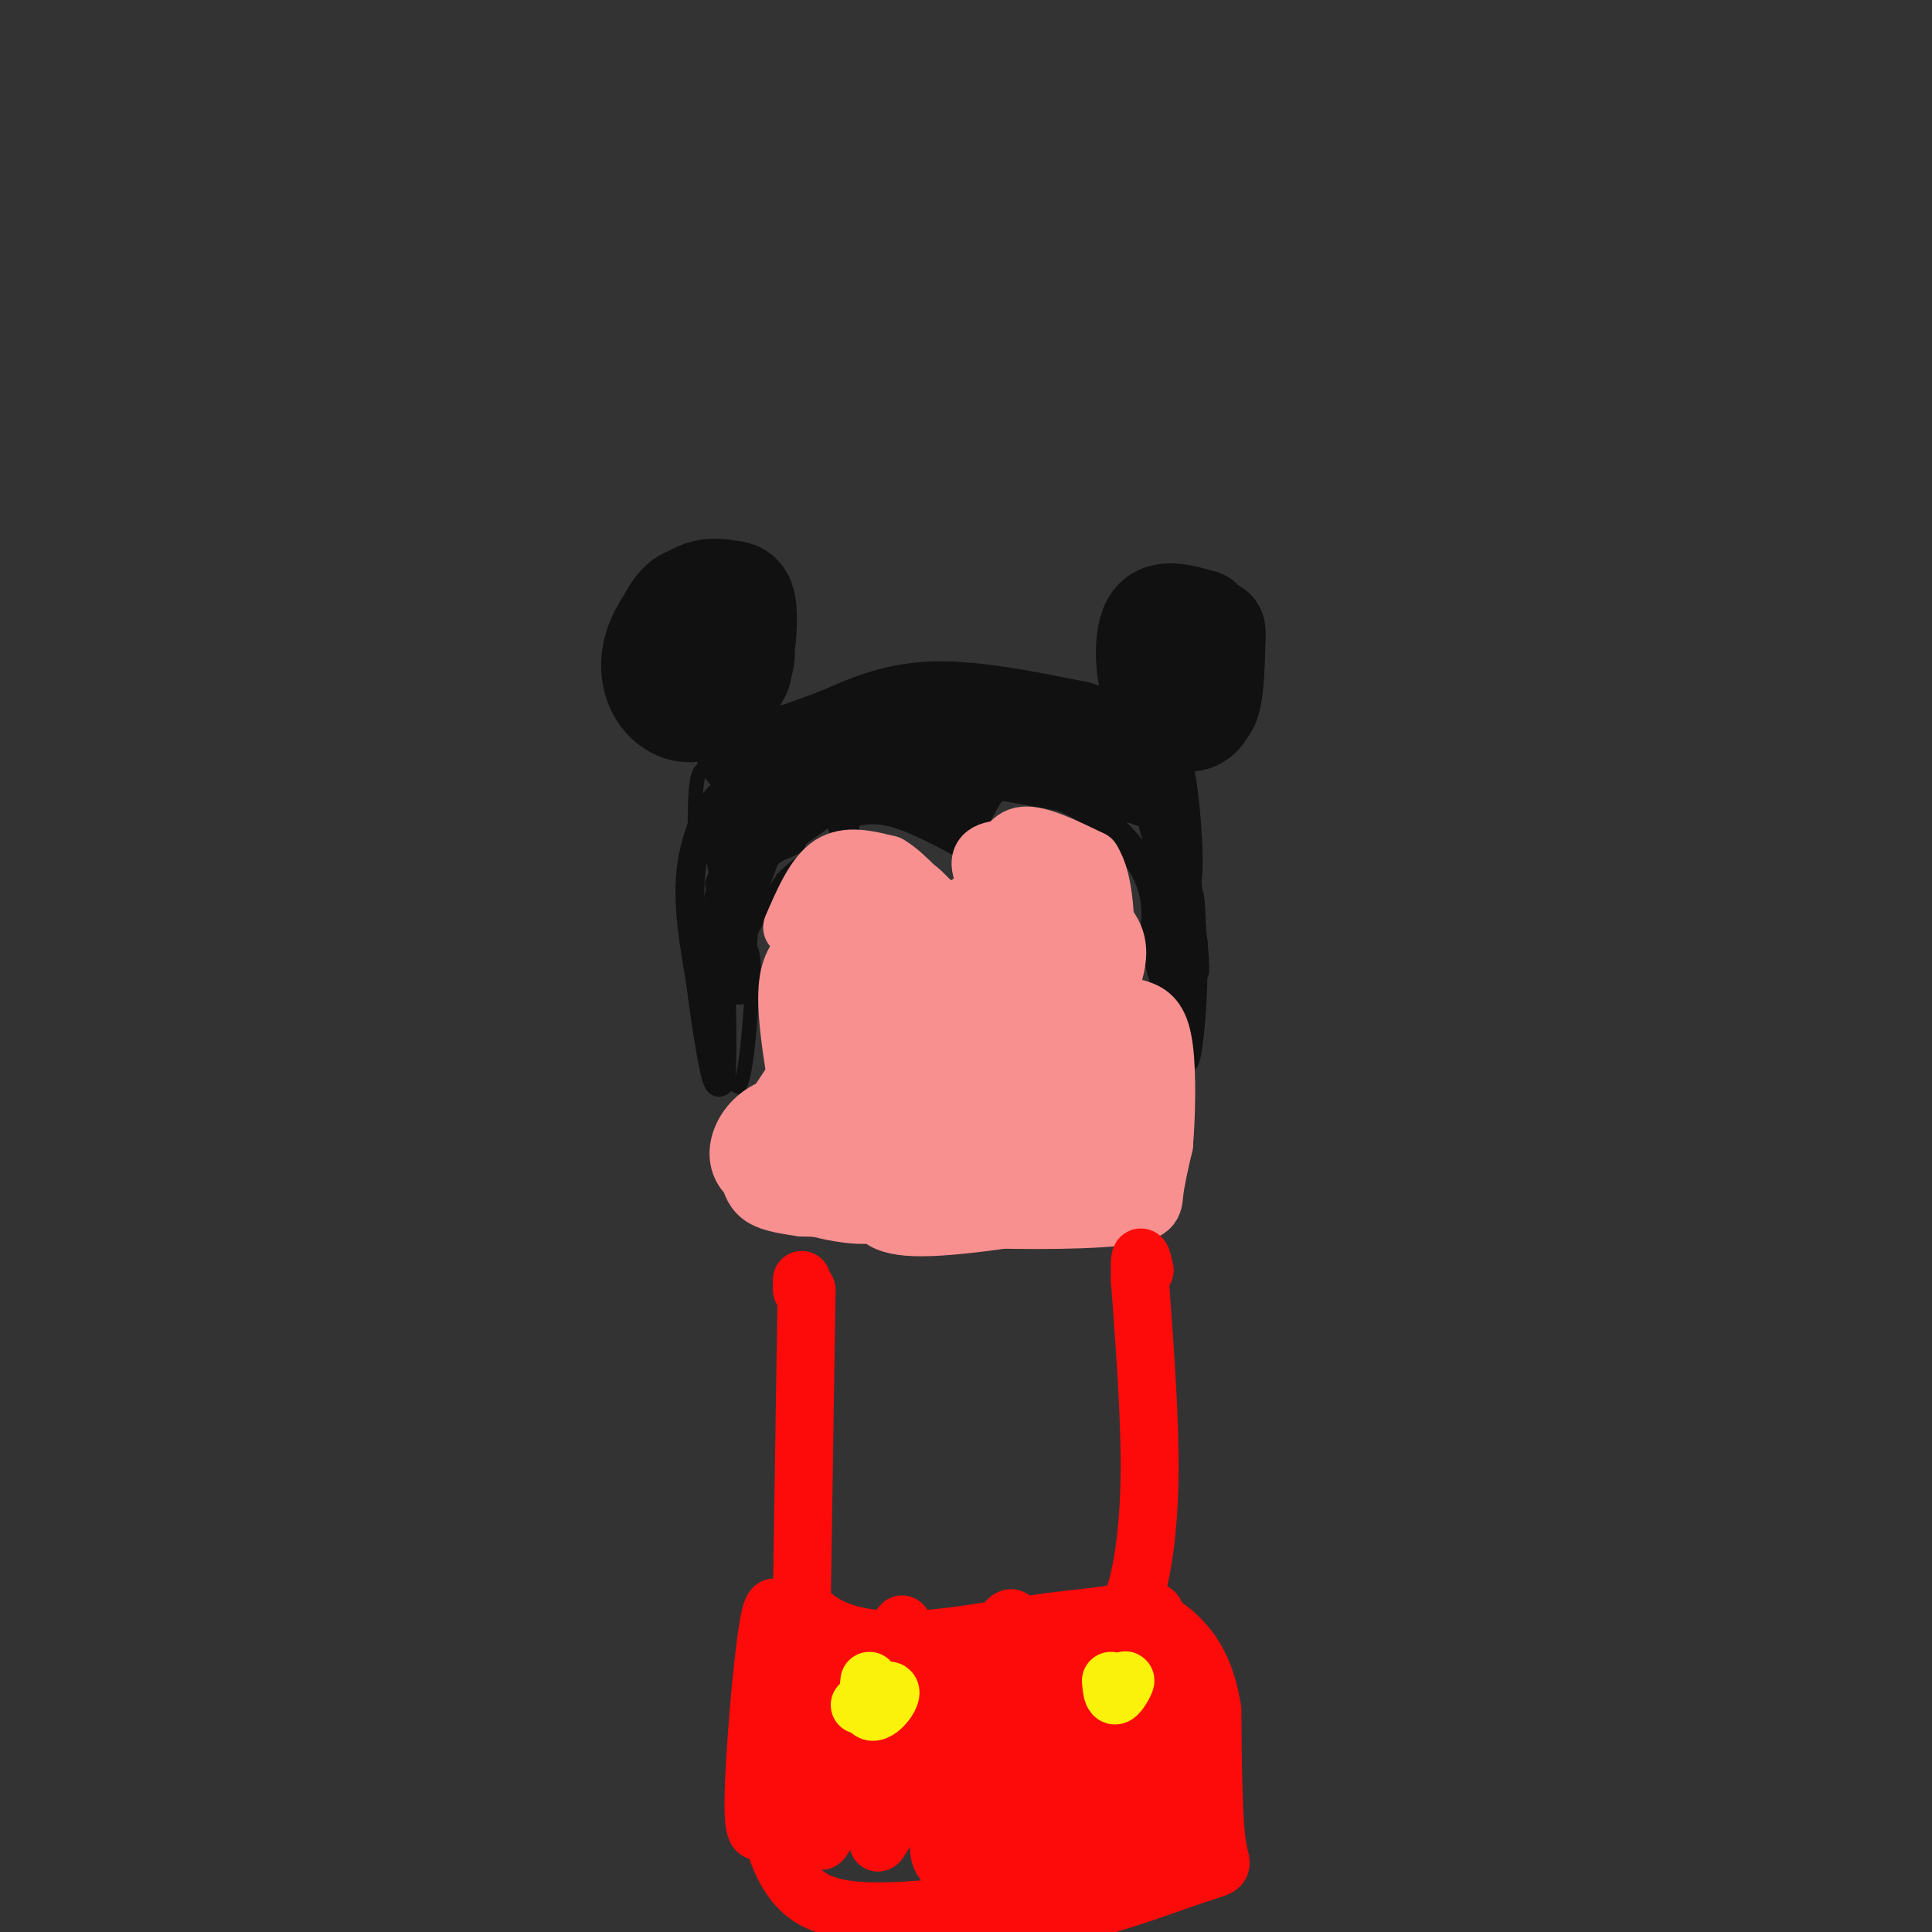 <svg viewBox='0 0 400 400' version='1.1' xmlns='http://www.w3.org/2000/svg' xmlns:xlink='http://www.w3.org/1999/xlink'><rect x="0" y="0" width="400" height="400" fill="#333333" stroke="none"/><g fill='none' stroke='#111111' stroke-width='20' stroke-linecap='round' stroke-linejoin='round'><path d='M146,134c1.151,-2.482 2.302,-4.964 4,-4c1.698,0.964 3.944,5.374 4,8c0.056,2.626 -2.078,3.467 -4,4c-1.922,0.533 -3.633,0.759 -5,-2c-1.367,-2.759 -2.391,-8.503 -2,-11c0.391,-2.497 2.195,-1.749 4,-1'/><path d='M147,128c1.731,-0.294 4.059,-0.529 5,2c0.941,2.529 0.493,7.823 -1,10c-1.493,2.177 -4.033,1.238 -7,0c-2.967,-1.238 -6.361,-2.777 -7,-6c-0.639,-3.223 1.478,-8.132 4,-10c2.522,-1.868 5.448,-0.695 8,0c2.552,0.695 4.729,0.913 5,4c0.271,3.087 -1.365,9.044 -3,15'/><path d='M151,143c-1.707,2.217 -4.473,0.260 -7,-2c-2.527,-2.260 -4.815,-4.824 -5,-8c-0.185,-3.176 1.731,-6.963 4,-9c2.269,-2.037 4.889,-2.324 7,0c2.111,2.324 3.713,7.259 3,12c-0.713,4.741 -3.741,9.287 -7,11c-3.259,1.713 -6.750,0.593 -9,-2c-2.250,-2.593 -3.260,-6.660 -2,-11c1.260,-4.340 4.788,-8.954 8,-11c3.212,-2.046 6.106,-1.523 9,-1'/><path d='M152,122c2.134,0.398 2.971,1.892 3,6c0.029,4.108 -0.748,10.830 -3,14c-2.252,3.170 -5.978,2.790 -9,2c-3.022,-0.790 -5.340,-1.988 -6,-4c-0.660,-2.012 0.337,-4.837 2,-7c1.663,-2.163 3.992,-3.662 7,-4c3.008,-0.338 6.694,0.486 8,3c1.306,2.514 0.230,6.718 -1,8c-1.230,1.282 -2.615,-0.359 -4,-2'/><path d='M241,142c-0.765,-3.368 -1.530,-6.737 0,-7c1.530,-0.263 5.355,2.579 7,5c1.645,2.421 1.111,4.422 -1,6c-2.111,1.578 -5.799,2.732 -8,-1c-2.201,-3.732 -2.915,-12.352 -1,-16c1.915,-3.648 6.457,-2.324 11,-1'/><path d='M249,128c2.439,4.026 3.036,14.591 1,19c-2.036,4.409 -6.705,2.664 -9,1c-2.295,-1.664 -2.215,-3.246 -2,-6c0.215,-2.754 0.564,-6.681 2,-9c1.436,-2.319 3.960,-3.029 6,-1c2.040,2.029 3.596,6.798 4,10c0.404,3.202 -0.345,4.838 -2,6c-1.655,1.162 -4.215,1.851 -6,2c-1.785,0.149 -2.796,-0.243 -3,-3c-0.204,-2.757 0.398,-7.878 1,-13'/><path d='M241,134c2.069,-2.914 6.740,-3.699 9,-4c2.260,-0.301 2.108,-0.120 2,3c-0.108,3.120 -0.174,9.177 -1,12c-0.826,2.823 -2.413,2.411 -4,2'/><path d='M153,151c0.417,2.833 0.833,5.667 4,6c3.167,0.333 9.083,-1.833 15,-4'/><path d='M172,153c5.400,-2.133 11.400,-5.467 20,-6c8.600,-0.533 19.800,1.733 31,4'/><path d='M223,151c6.833,2.000 8.417,5.000 10,8'/></g>
<g fill='none' stroke='#111111' stroke-width='3' stroke-linecap='round' stroke-linejoin='round'><path d='M151,160c-1.889,-0.667 -3.778,-1.333 -5,-1c-1.222,0.333 -1.778,1.667 -2,6c-0.222,4.333 -0.111,11.667 0,19'/><path d='M144,184c0.133,9.400 0.467,23.400 2,31c1.533,7.600 4.267,8.800 7,10'/><path d='M153,225c1.667,-2.500 2.333,-13.750 3,-25'/><path d='M156,200c-0.067,-4.689 -1.733,-3.911 -1,-6c0.733,-2.089 3.867,-7.044 7,-12'/><path d='M162,182c3.333,-3.500 8.167,-6.250 13,-9'/></g>
<g fill='none' stroke='#111111' stroke-width='6' stroke-linecap='round' stroke-linejoin='round'><path d='M152,165c-1.089,-0.756 -2.178,-1.511 -4,1c-1.822,2.511 -4.378,8.289 -5,15c-0.622,6.711 0.689,14.356 2,22'/><path d='M145,203c1.200,9.511 3.200,22.289 4,21c0.800,-1.289 0.400,-16.644 0,-32'/><path d='M149,192c-0.311,-6.489 -1.089,-6.711 3,-10c4.089,-3.289 13.044,-9.644 22,-16'/><path d='M174,166c6.178,-3.778 10.622,-5.222 18,-5c7.378,0.222 17.689,2.111 28,4'/><path d='M220,165c8.044,3.333 14.156,9.667 17,15c2.844,5.333 2.422,9.667 2,14'/><path d='M239,194c0.667,3.833 1.333,6.417 2,9'/><path d='M175,172c-0.689,-1.022 -1.378,-2.044 0,-3c1.378,-0.956 4.822,-1.844 9,-1c4.178,0.844 9.089,3.422 14,6'/><path d='M198,174c3.381,-1.337 4.834,-7.678 8,-11c3.166,-3.322 8.045,-3.625 13,-2c4.955,1.625 9.987,5.179 12,6c2.013,0.821 1.006,-1.089 0,-3'/><path d='M231,164c0.272,-1.151 0.951,-2.529 2,-3c1.049,-0.471 2.467,-0.033 4,4c1.533,4.033 3.182,11.663 3,10c-0.182,-1.663 -2.195,-12.618 -2,-13c0.195,-0.382 2.597,9.809 5,20'/><path d='M243,182c-0.167,-1.726 -3.083,-16.042 -2,-19c1.083,-2.958 6.167,5.440 1,6c-5.167,0.560 -20.583,-6.720 -36,-14'/><path d='M206,155c-9.002,-2.695 -13.506,-2.434 -20,-1c-6.494,1.434 -14.979,4.040 -21,8c-6.021,3.960 -9.577,9.274 -11,10c-1.423,0.726 -0.711,-3.137 0,-7'/><path d='M154,165c-0.880,1.878 -3.079,10.072 -4,13c-0.921,2.928 -0.565,0.591 0,-4c0.565,-4.591 1.337,-11.437 1,-6c-0.337,5.437 -1.783,23.156 -1,24c0.783,0.844 3.795,-15.187 5,-21c1.205,-5.813 0.602,-1.406 0,3'/><path d='M155,174c-0.474,8.963 -1.660,29.871 -2,31c-0.340,1.129 0.167,-17.522 -1,-19c-1.167,-1.478 -4.006,14.218 -2,12c2.006,-2.218 8.859,-22.348 12,-30c3.141,-7.652 2.571,-2.826 2,2'/><path d='M164,170c-1.546,1.828 -6.410,5.399 -6,6c0.410,0.601 6.094,-1.768 6,-2c-0.094,-0.232 -5.965,1.673 -8,0c-2.035,-1.673 -0.233,-6.923 2,-9c2.233,-2.077 4.898,-0.979 6,0c1.102,0.979 0.643,1.841 -1,4c-1.643,2.159 -4.469,5.617 -7,7c-2.531,1.383 -4.765,0.692 -7,0'/><path d='M149,176c-0.458,-1.657 1.898,-5.799 9,-9c7.102,-3.201 18.949,-5.461 17,-4c-1.949,1.461 -17.694,6.645 -22,7c-4.306,0.355 2.827,-4.118 12,-7c9.173,-2.882 20.387,-4.175 20,-4c-0.387,0.175 -12.373,1.816 -17,2c-4.627,0.184 -1.893,-1.090 3,-2c4.893,-0.910 11.947,-1.455 19,-2'/><path d='M190,157c7.464,-0.833 16.625,-1.917 23,-1c6.375,0.917 9.964,3.833 11,4c1.036,0.167 -0.482,-2.417 -2,-5'/><path d='M222,155c0.839,0.504 3.938,4.265 0,4c-3.938,-0.265 -14.911,-4.556 -19,-3c-4.089,1.556 -1.293,8.957 -1,11c0.293,2.043 -1.916,-1.274 -3,-2c-1.084,-0.726 -1.042,1.137 -1,3'/><path d='M198,168c-4.556,-1.089 -15.444,-5.311 -17,-7c-1.556,-1.689 6.222,-0.844 14,0'/><path d='M195,161c-1.373,-0.625 -11.806,-2.187 -10,-3c1.806,-0.813 15.851,-0.875 21,0c5.149,0.875 1.401,2.688 -6,3c-7.401,0.312 -18.454,-0.878 -15,-2c3.454,-1.122 21.415,-2.178 21,-2c-0.415,0.178 -19.208,1.589 -38,3'/><path d='M168,160c-3.192,0.576 7.827,0.516 7,1c-0.827,0.484 -13.500,1.511 -20,6c-6.500,4.489 -6.827,12.439 -5,11c1.827,-1.439 5.808,-12.268 6,-13c0.192,-0.732 -3.404,8.634 -7,18'/><path d='M149,183c2.196,-3.490 11.187,-21.214 11,-18c-0.187,3.214 -9.550,27.365 -10,29c-0.450,1.635 8.014,-19.247 11,-26c2.986,-6.753 0.493,0.624 -2,8'/><path d='M245,165c-3.193,-5.751 -6.386,-11.502 -6,-6c0.386,5.502 4.351,22.258 6,24c1.649,1.742 0.982,-11.531 0,-19c-0.982,-7.469 -2.281,-9.134 -2,-3c0.281,6.134 2.140,20.067 4,34'/><path d='M247,195c0.657,7.091 0.300,7.818 0,3c-0.300,-4.818 -0.542,-15.182 -1,-12c-0.458,3.182 -1.131,19.909 -2,21c-0.869,1.091 -1.935,-13.455 -3,-28'/><path d='M241,179c-0.200,-9.956 0.800,-20.844 2,-18c1.200,2.844 2.600,19.422 4,36'/><path d='M247,197c0.178,12.222 -1.378,24.778 -2,22c-0.622,-2.778 -0.311,-20.889 0,-39'/><path d='M245,180c-1.000,-9.500 -3.500,-13.750 -6,-18'/><path d='M156,161c-2.000,12.833 -4.000,25.667 -4,27c0.000,1.333 2.000,-8.833 4,-19'/><path d='M156,169c1.374,-4.904 2.811,-7.665 2,-5c-0.811,2.665 -3.868,10.754 -5,12c-1.132,1.246 -0.337,-4.352 3,-9c3.337,-4.648 9.217,-8.345 8,-5c-1.217,3.345 -9.533,13.732 -12,15c-2.467,1.268 0.913,-6.582 6,-12c5.087,-5.418 11.882,-8.405 14,-9c2.118,-0.595 -0.441,1.203 -3,3'/><path d='M169,159c-1.299,1.113 -3.048,2.397 -3,1c0.048,-1.397 1.891,-5.474 11,-7c9.109,-1.526 25.483,-0.502 28,0c2.517,0.502 -8.822,0.481 -13,2c-4.178,1.519 -1.194,4.577 -1,6c0.194,1.423 -2.403,1.212 -5,1'/><path d='M186,162c0.547,0.192 4.414,0.171 7,1c2.586,0.829 3.890,2.506 2,2c-1.890,-0.506 -6.973,-3.196 -8,-2c-1.027,1.196 2.003,6.279 6,4c3.997,-2.279 8.961,-11.921 11,-14c2.039,-2.079 1.154,3.406 0,6c-1.154,2.594 -2.577,2.297 -4,2'/><path d='M200,161c-0.500,0.000 0.250,-1.000 1,-2'/></g>
<g fill='none' stroke='#F99090' stroke-width='12' stroke-linecap='round' stroke-linejoin='round'><path d='M166,203c-0.750,-2.917 -1.500,-5.833 1,-9c2.500,-3.167 8.250,-6.583 14,-10'/><path d='M181,184c3.881,-1.952 6.583,-1.833 9,0c2.417,1.833 4.548,5.381 7,6c2.452,0.619 5.226,-1.690 8,-4'/><path d='M205,186c1.143,-1.655 0.000,-3.792 1,-6c1.000,-2.208 4.143,-4.488 8,-3c3.857,1.488 8.429,6.744 13,12'/><path d='M227,189c3.311,3.378 5.089,5.822 4,11c-1.089,5.178 -5.044,13.089 -9,21'/><path d='M166,197c-1.616,2.069 -3.231,4.137 -3,11c0.231,6.863 2.309,18.520 3,20c0.691,1.480 -0.006,-7.217 2,-6c2.006,1.217 6.716,12.348 9,14c2.284,1.652 2.142,-6.174 2,-14'/><path d='M179,222c0.174,2.066 -0.392,14.229 0,15c0.392,0.771 1.741,-9.852 4,-9c2.259,0.852 5.429,13.179 8,16c2.571,2.821 4.545,-3.862 5,-10c0.455,-6.138 -0.608,-11.729 0,-11c0.608,0.729 2.888,7.780 5,11c2.112,3.220 4.056,2.610 6,2'/><path d='M207,236c1.733,-4.756 3.067,-17.644 5,-20c1.933,-2.356 4.467,5.822 7,14'/><path d='M166,221c-2.893,4.244 -5.786,8.488 -7,11c-1.214,2.512 -0.750,3.292 2,6c2.750,2.708 7.786,7.345 14,10c6.214,2.655 13.607,3.327 21,4'/><path d='M196,252c10.714,0.798 27.000,0.792 35,0c8.000,-0.792 7.714,-2.369 8,-5c0.286,-2.631 1.143,-6.315 2,-10'/><path d='M241,237c0.488,-5.607 0.708,-14.625 0,-20c-0.708,-5.375 -2.345,-7.107 -5,-8c-2.655,-0.893 -6.327,-0.946 -10,-1'/><path d='M226,208c-3.183,2.293 -6.140,8.526 -7,7c-0.860,-1.526 0.378,-10.811 -1,-12c-1.378,-1.189 -5.371,5.718 -5,4c0.371,-1.718 5.106,-12.062 6,-15c0.894,-2.938 -2.053,1.531 -5,6'/><path d='M214,198c-1.165,2.606 -1.578,6.120 -2,2c-0.422,-4.120 -0.852,-15.874 0,-20c0.852,-4.126 2.986,-0.624 4,2c1.014,2.624 0.907,4.369 0,6c-0.907,1.631 -2.613,3.148 -5,2c-2.387,-1.148 -5.455,-4.959 -7,-8c-1.545,-3.041 -1.569,-5.310 2,-6c3.569,-0.690 10.730,0.199 14,2c3.270,1.801 2.649,4.515 1,6c-1.649,1.485 -4.324,1.743 -7,2'/><path d='M214,186c-1.824,-0.845 -2.885,-3.956 -2,-6c0.885,-2.044 3.716,-3.021 6,-2c2.284,1.021 4.021,4.039 4,9c-0.021,4.961 -1.799,11.866 -4,18c-2.201,6.134 -4.823,11.498 -6,8c-1.177,-3.498 -0.908,-15.856 -2,-19c-1.092,-3.144 -3.546,2.928 -6,9'/><path d='M176,188c-4.888,10.831 -9.777,21.662 -7,17c2.777,-4.662 13.219,-24.817 13,-22c-0.219,2.817 -11.097,28.604 -12,33c-0.903,4.396 8.171,-12.601 13,-20c4.829,-7.399 5.415,-5.199 6,-3'/><path d='M189,193c-3.309,8.679 -14.582,31.875 -13,31c1.582,-0.875 16.020,-25.823 22,-34c5.980,-8.177 3.503,0.417 -1,10c-4.503,9.583 -11.032,20.156 -12,24c-0.968,3.844 3.624,0.958 9,-7c5.376,-7.958 11.536,-20.988 13,-23c1.464,-2.012 -1.768,6.994 -5,16'/><path d='M202,210c-3.291,7.169 -9.020,17.092 -6,13c3.020,-4.092 14.787,-22.199 16,-20c1.213,2.199 -8.128,24.703 -7,26c1.128,1.297 12.727,-18.612 15,-20c2.273,-1.388 -4.779,15.746 -6,21c-1.221,5.254 3.390,-1.373 8,-8'/><path d='M222,222c1.778,-1.973 2.222,-2.905 3,-3c0.778,-0.095 1.890,0.647 2,3c0.110,2.353 -0.783,6.317 -2,8c-1.217,1.683 -2.758,1.086 -2,-3c0.758,-4.086 3.816,-11.661 5,-12c1.184,-0.339 0.492,6.559 1,6c0.508,-0.559 2.214,-8.573 2,-13c-0.214,-4.427 -2.347,-5.265 -3,-5c-0.653,0.265 0.173,1.632 1,3'/><path d='M229,206c0.333,1.667 0.667,4.333 1,7'/><path d='M179,196c-4.238,6.273 -8.475,12.545 -7,11c1.475,-1.545 8.663,-10.909 9,-10c0.337,0.909 -6.179,12.091 -6,12c0.179,-0.091 7.051,-11.455 9,-13c1.949,-1.545 -1.026,6.727 -4,15'/><path d='M180,211c-3.550,6.652 -10.426,15.781 -7,12c3.426,-3.781 17.153,-20.474 23,-27c5.847,-6.526 3.813,-2.887 2,2c-1.813,4.887 -3.405,11.022 -7,17c-3.595,5.978 -9.191,11.799 -12,14c-2.809,2.201 -2.830,0.780 0,-3c2.830,-3.780 8.511,-9.920 12,-13c3.489,-3.080 4.785,-3.098 5,1c0.215,4.098 -0.653,12.314 -2,17c-1.347,4.686 -3.174,5.843 -5,7'/><path d='M189,238c2.820,0.379 12.369,-2.174 17,-2c4.631,0.174 4.344,3.075 4,6c-0.344,2.925 -0.743,5.874 -2,6c-1.257,0.126 -3.370,-2.570 -3,-6c0.370,-3.430 3.223,-7.593 6,-10c2.777,-2.407 5.476,-3.058 7,-1c1.524,2.058 1.872,6.823 4,7c2.128,0.177 6.037,-4.235 7,-5c0.963,-0.765 -1.018,2.118 -3,5'/><path d='M226,238c-1.251,0.606 -2.878,-0.380 -1,-3c1.878,-2.620 7.260,-6.875 10,-7c2.740,-0.125 2.836,3.880 -2,8c-4.836,4.120 -14.606,8.354 -19,10c-4.394,1.646 -3.413,0.704 -3,-2c0.413,-2.704 0.257,-7.171 1,-9c0.743,-1.829 2.386,-1.021 4,0c1.614,1.021 3.198,2.254 1,5c-2.198,2.746 -8.177,7.004 -12,9c-3.823,1.996 -5.491,1.730 -8,1c-2.509,-0.730 -5.860,-1.923 -6,-4c-0.140,-2.077 2.930,-5.039 6,-8'/><path d='M197,238c2.560,-1.946 5.960,-2.812 6,-1c0.040,1.812 -3.279,6.300 -9,7c-5.721,0.700 -13.843,-2.390 -11,-4c2.843,-1.610 16.650,-1.741 20,0c3.350,1.741 -3.757,5.355 -11,5c-7.243,-0.355 -14.621,-4.677 -22,-9'/><path d='M170,236c-4.890,-0.394 -6.114,3.121 -7,6c-0.886,2.879 -1.433,5.122 3,7c4.433,1.878 13.847,3.390 15,2c1.153,-1.390 -5.956,-5.683 -11,-7c-5.044,-1.317 -8.022,0.341 -11,2'/><path d='M160,247c16.869,1.554 33.738,3.107 37,3c3.262,-0.107 -7.083,-1.875 -12,-1c-4.917,0.875 -4.405,4.393 3,5c7.405,0.607 21.702,-1.696 36,-4'/><path d='M224,250c3.942,-0.491 -4.204,0.281 -8,0c-3.796,-0.281 -3.243,-1.614 -4,-4c-0.757,-2.386 -2.823,-5.825 0,-8c2.823,-2.175 10.535,-3.086 12,-1c1.465,2.086 -3.316,7.168 -6,9c-2.684,1.832 -3.271,0.412 -3,-2c0.271,-2.412 1.398,-5.818 3,-8c1.602,-2.182 3.677,-3.142 6,-3c2.323,0.142 4.895,1.384 5,3c0.105,1.616 -2.256,3.604 -2,2c0.256,-1.604 3.128,-6.802 6,-12'/><path d='M233,226c1.594,-0.564 2.579,4.024 1,8c-1.579,3.976 -5.724,7.338 -6,5c-0.276,-2.338 3.315,-10.377 -2,-9c-5.315,1.377 -19.537,12.169 -29,14c-9.463,1.831 -14.165,-5.299 -14,-9c0.165,-3.701 5.199,-3.971 10,-4c4.801,-0.029 9.370,0.185 11,3c1.630,2.815 0.323,8.233 -1,11c-1.323,2.767 -2.661,2.884 -4,3'/><path d='M199,248c-2.382,0.799 -6.337,1.297 -6,-1c0.337,-2.297 4.965,-7.387 6,-8c1.035,-0.613 -1.524,3.253 -4,5c-2.476,1.747 -4.870,1.375 -9,0c-4.130,-1.375 -9.997,-3.755 -11,-7c-1.003,-3.245 2.856,-7.356 2,-9c-0.856,-1.644 -6.428,-0.822 -12,0'/><path d='M165,228c-3.656,0.515 -6.794,1.801 -9,4c-2.206,2.199 -3.478,5.311 -3,8c0.478,2.689 2.708,4.954 5,4c2.292,-0.954 4.647,-5.129 4,-7c-0.647,-1.871 -4.297,-1.440 -6,0c-1.703,1.440 -1.458,3.888 -1,6c0.458,2.112 1.131,3.889 3,5c1.869,1.111 4.935,1.555 8,2'/><path d='M166,250c15.095,0.500 48.833,0.750 62,0c13.167,-0.750 5.762,-2.500 2,-5c-3.762,-2.500 -3.881,-5.750 -4,-9'/><path d='M226,236c-1.333,-1.667 -2.667,-1.333 -4,-1'/><path d='M164,192c2.333,-5.417 4.667,-10.833 8,-13c3.333,-2.167 7.667,-1.083 12,0'/><path d='M184,179c3.845,2.143 7.458,7.500 11,9c3.542,1.500 7.012,-0.857 9,-3c1.988,-2.143 2.494,-4.071 3,-6'/><path d='M207,179c0.956,-2.489 1.844,-5.711 5,-6c3.156,-0.289 8.578,2.356 14,5'/><path d='M226,178c2.833,4.333 2.917,12.667 3,21'/></g>
<g fill='none' stroke='#FD0A0A' stroke-width='12' stroke-linecap='round' stroke-linejoin='round'><path d='M166,267c0.000,0.000 0.000,-2.000 0,-2'/><path d='M167,267c0.000,0.000 -1.000,65.000 -1,65'/><path d='M166,332c8.310,11.321 29.583,7.125 43,5c13.417,-2.125 18.976,-2.179 22,-3c3.024,-0.821 3.512,-2.411 4,-4'/><path d='M235,330c1.378,-4.133 2.822,-12.467 3,-24c0.178,-11.533 -0.911,-26.267 -2,-41'/><path d='M236,265c-0.167,-7.167 0.417,-4.583 1,-2'/><path d='M162,338c-0.867,-4.333 -1.733,-8.667 -3,-1c-1.267,7.667 -2.933,27.333 -3,36c-0.067,8.667 1.467,6.333 3,4'/><path d='M159,377c1.267,4.089 2.933,12.311 9,16c6.067,3.689 16.533,2.844 27,2'/><path d='M195,395c7.635,1.301 13.222,3.555 23,2c9.778,-1.555 23.748,-6.919 30,-9c6.252,-2.081 4.786,-0.880 4,-6c-0.786,-5.120 -0.893,-16.560 -1,-28'/><path d='M251,354c-1.133,-7.200 -3.467,-11.200 -6,-14c-2.533,-2.800 -5.267,-4.400 -8,-6'/><path d='M166,348c0.997,-6.142 1.995,-12.285 -1,-6c-2.995,6.285 -9.982,24.996 -7,23c2.982,-1.996 15.933,-24.700 17,-22c1.067,2.700 -9.751,30.804 -9,32c0.751,1.196 13.072,-24.515 18,-34c4.928,-9.485 2.464,-2.742 0,4'/><path d='M184,345c-3.945,10.315 -13.806,34.103 -14,36c-0.194,1.897 9.279,-18.096 15,-28c5.721,-9.904 7.688,-9.718 9,-9c1.312,0.718 1.967,1.969 3,3c1.033,1.031 2.443,1.843 -2,11c-4.443,9.157 -14.737,26.658 -13,23c1.737,-3.658 15.507,-28.475 22,-39c6.493,-10.525 5.710,-6.757 6,-4c0.290,2.757 1.654,4.502 1,9c-0.654,4.498 -3.327,11.749 -6,19'/><path d='M205,366c-3.958,7.478 -10.851,16.672 -8,11c2.851,-5.672 15.448,-26.212 22,-33c6.552,-6.788 7.060,0.176 3,12c-4.060,11.824 -12.686,28.510 -10,23c2.686,-5.510 16.685,-33.214 23,-42c6.315,-8.786 4.947,1.347 2,11c-2.947,9.653 -7.474,18.827 -12,28'/><path d='M225,376c-0.868,0.457 2.960,-12.401 6,-20c3.040,-7.599 5.290,-9.938 8,-10c2.710,-0.062 5.878,2.154 4,10c-1.878,7.846 -8.802,21.321 -10,25c-1.198,3.679 3.331,-2.437 -2,-5c-5.331,-2.563 -20.522,-1.574 -22,-1c-1.478,0.574 10.756,0.731 16,2c5.244,1.269 3.498,3.648 2,5c-1.498,1.352 -2.749,1.676 -4,2'/><path d='M223,384c-3.212,1.536 -9.241,4.376 -15,5c-5.759,0.624 -11.248,-0.970 -13,-4c-1.752,-3.030 0.233,-7.498 7,-13c6.767,-5.502 18.317,-12.037 19,-12c0.683,0.037 -9.502,6.646 -13,6c-3.498,-0.646 -0.310,-8.549 3,-12c3.310,-3.451 6.743,-2.451 7,0c0.257,2.451 -2.662,6.352 -4,6c-1.338,-0.352 -1.097,-4.958 1,-8c2.097,-3.042 6.048,-4.521 10,-6'/><path d='M225,346c1.924,1.592 1.735,8.571 -1,14c-2.735,5.429 -8.015,9.309 -7,7c1.015,-2.309 8.326,-10.806 12,-13c3.674,-2.194 3.713,1.914 5,5c1.287,3.086 3.823,5.149 1,11c-2.823,5.851 -11.005,15.491 -15,19c-3.995,3.509 -3.802,0.888 -2,-4c1.802,-4.888 5.215,-12.042 11,-15c5.785,-2.958 13.942,-1.719 18,0c4.058,1.719 4.017,3.920 0,7c-4.017,3.080 -12.008,7.040 -20,11'/><path d='M227,388c-4.673,1.159 -6.356,-1.442 -7,-5c-0.644,-3.558 -0.250,-8.073 2,-9c2.250,-0.927 6.357,1.735 3,4c-3.357,2.265 -14.179,4.132 -25,6'/></g>
<g fill='none' stroke='#FBF20B' stroke-width='12' stroke-linecap='round' stroke-linejoin='round'><path d='M178,353c2.560,-1.542 5.119,-3.083 6,-3c0.881,0.083 0.083,1.792 -1,3c-1.083,1.208 -2.452,1.917 -3,1c-0.548,-0.917 -0.274,-3.458 0,-6'/><path d='M230,348c0.156,1.644 0.311,3.289 1,3c0.689,-0.289 1.911,-2.511 2,-3c0.089,-0.489 -0.956,0.756 -2,2'/></g>
</svg>